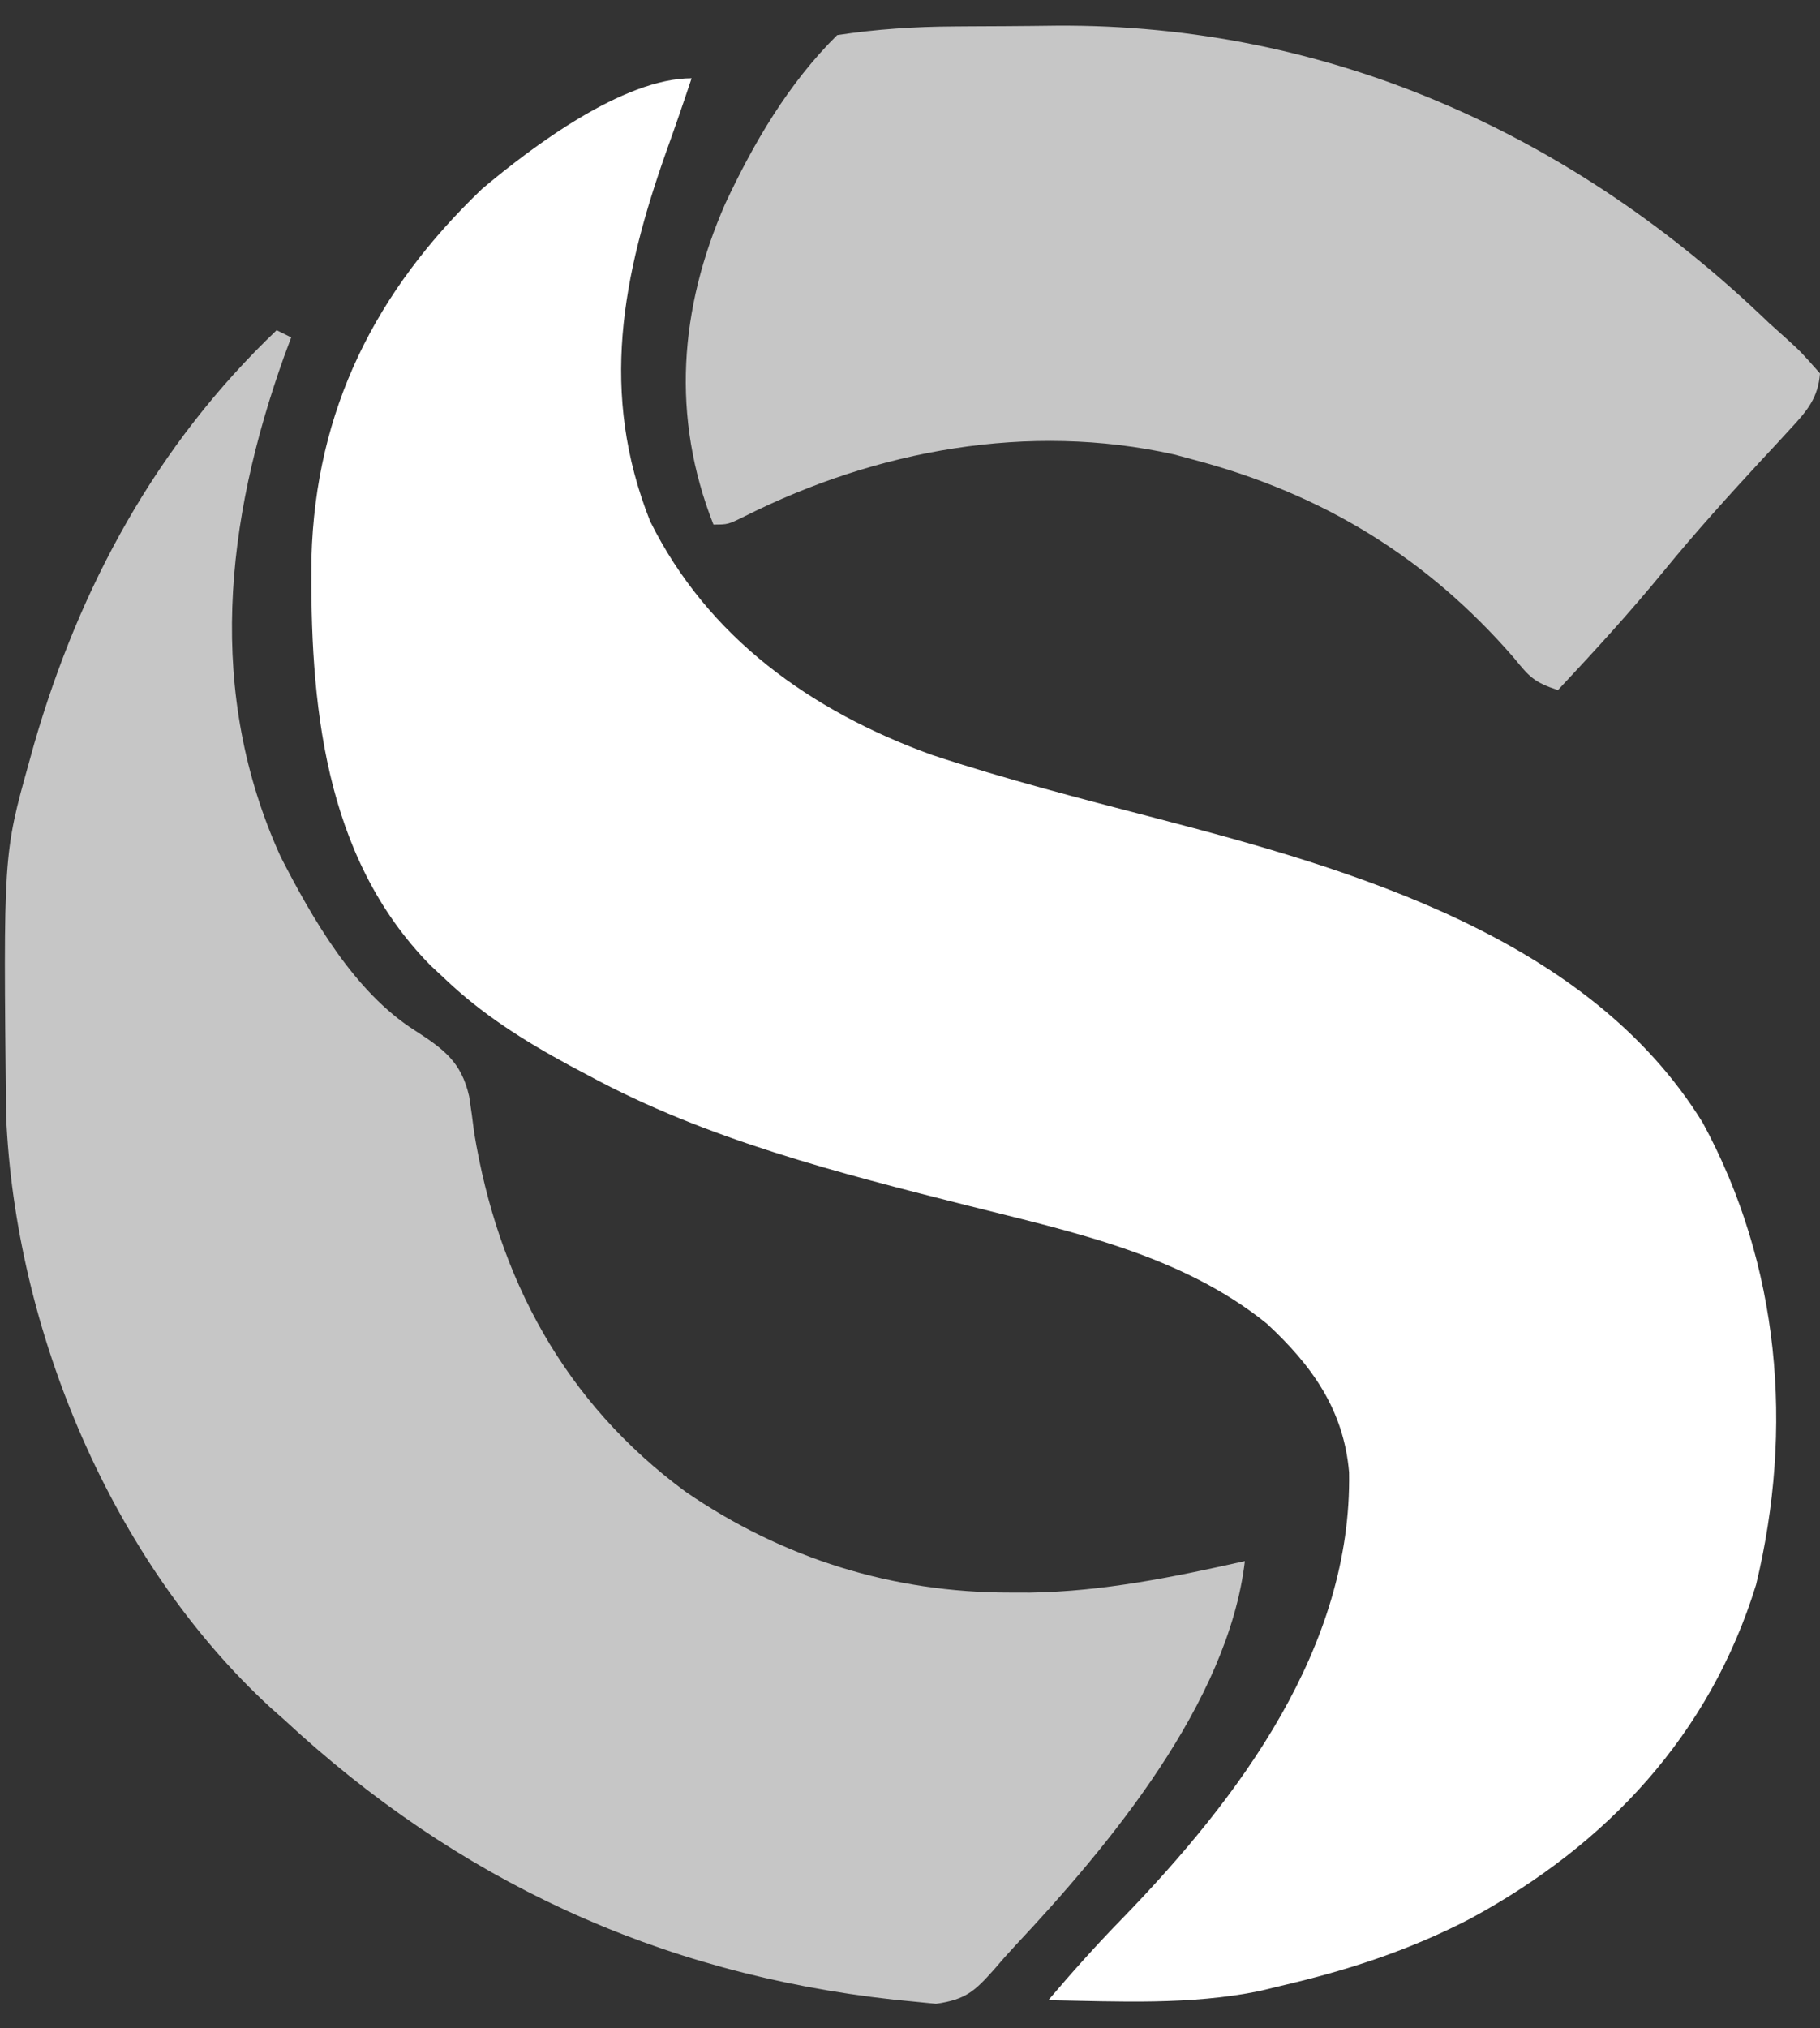 <svg width="44" height="49" viewBox="0 0 44 49" fill="none" xmlns="http://www.w3.org/2000/svg">
<rect x="0" y="0" width="44" height="49" fill="#333333" stroke="none"/>
<g clip-path="url(#clip0_25_3056)">
<path d="M16.72 1.891C16.525 2.477 16.324 3.061 16.115 3.642C15.04 6.673 14.487 9.494 15.718 12.595C17.11 15.397 19.597 17.178 22.528 18.239C24.309 18.827 26.128 19.295 27.942 19.767C32.742 21.015 38.408 22.659 41.166 27.128C43.033 30.564 43.365 34.514 42.455 38.287C41.338 41.906 38.862 44.564 35.541 46.359C34.077 47.119 32.583 47.605 30.976 47.978C30.712 48.042 30.712 48.042 30.443 48.107C28.768 48.447 27.045 48.356 25.344 48.326C25.92 47.65 26.506 46.993 27.128 46.357C29.976 43.419 32.686 39.793 32.615 35.571C32.486 34.067 31.722 32.994 30.624 31.978C28.559 30.314 25.931 29.766 23.408 29.131C20.273 28.34 17.09 27.534 14.234 25.989C14.08 25.907 13.926 25.826 13.767 25.741C12.662 25.142 11.645 24.503 10.736 23.631C10.626 23.529 10.516 23.427 10.403 23.321C7.814 20.686 7.49 16.948 7.53 13.468C7.629 9.898 9.077 7.025 11.658 4.561C12.861 3.55 15.061 1.891 16.72 1.891Z" fill="white"/>
<path d="M6.688 7.978C6.804 8.036 6.92 8.093 7.04 8.152C6.982 8.306 6.925 8.46 6.866 8.619C5.446 12.596 4.98 16.733 6.786 20.702C7.554 22.197 8.563 23.963 10.025 24.894C10.728 25.347 11.153 25.658 11.342 26.488C11.387 26.778 11.427 27.068 11.462 27.359C12.037 30.874 13.638 33.88 16.577 36.044C18.922 37.652 21.576 38.483 24.431 38.478C24.665 38.479 24.665 38.479 24.904 38.479C26.675 38.452 28.374 38.103 30.096 37.717C29.693 41.136 26.827 44.577 24.534 47.019C24.363 47.202 24.197 47.39 24.036 47.581C23.565 48.108 23.355 48.308 22.63 48.414C22.411 48.392 22.192 48.37 21.967 48.348C21.846 48.336 21.725 48.324 21.6 48.312C15.908 47.686 11.03 45.415 6.864 41.544C6.708 41.406 6.708 41.406 6.549 41.266C2.682 37.717 0.367 32.12 0.148 26.963C0.08 20.645 0.08 20.645 0.704 18.413C0.744 18.27 0.783 18.128 0.824 17.981C1.926 14.17 3.783 10.746 6.688 7.978Z" fill="#C6C6C6"/>
<path d="M23.066 0.639C23.198 0.638 23.329 0.637 23.465 0.636C23.742 0.634 24.019 0.633 24.297 0.632C24.71 0.63 25.124 0.625 25.537 0.62C32.16 0.574 38.072 3.275 42.768 7.804C42.907 7.929 43.046 8.054 43.189 8.182C43.538 8.5 43.538 8.5 44 9.022C43.955 9.609 43.69 9.924 43.296 10.348C43.184 10.469 43.073 10.59 42.959 10.715C42.777 10.91 42.777 10.91 42.592 11.109C41.781 11.987 40.983 12.868 40.227 13.793C39.411 14.79 38.545 15.734 37.664 16.674C37.079 16.481 36.972 16.351 36.597 15.891C34.491 13.465 31.971 11.932 28.864 11.109C28.706 11.066 28.548 11.024 28.385 10.98C24.861 10.195 21.19 10.877 18.018 12.467C17.6 12.674 17.6 12.674 17.248 12.674C16.222 10.074 16.423 7.454 17.533 4.922C18.221 3.45 19.069 2.004 20.24 0.848C21.183 0.704 22.111 0.644 23.066 0.639Z" fill="#C6C6C6"/>
</g>
<defs>
<clipPath id="clip0_25_3056">
<rect width="44" height="48" fill="white" transform="translate(0 0.5)"/>
</clipPath>
</defs>
</svg>
